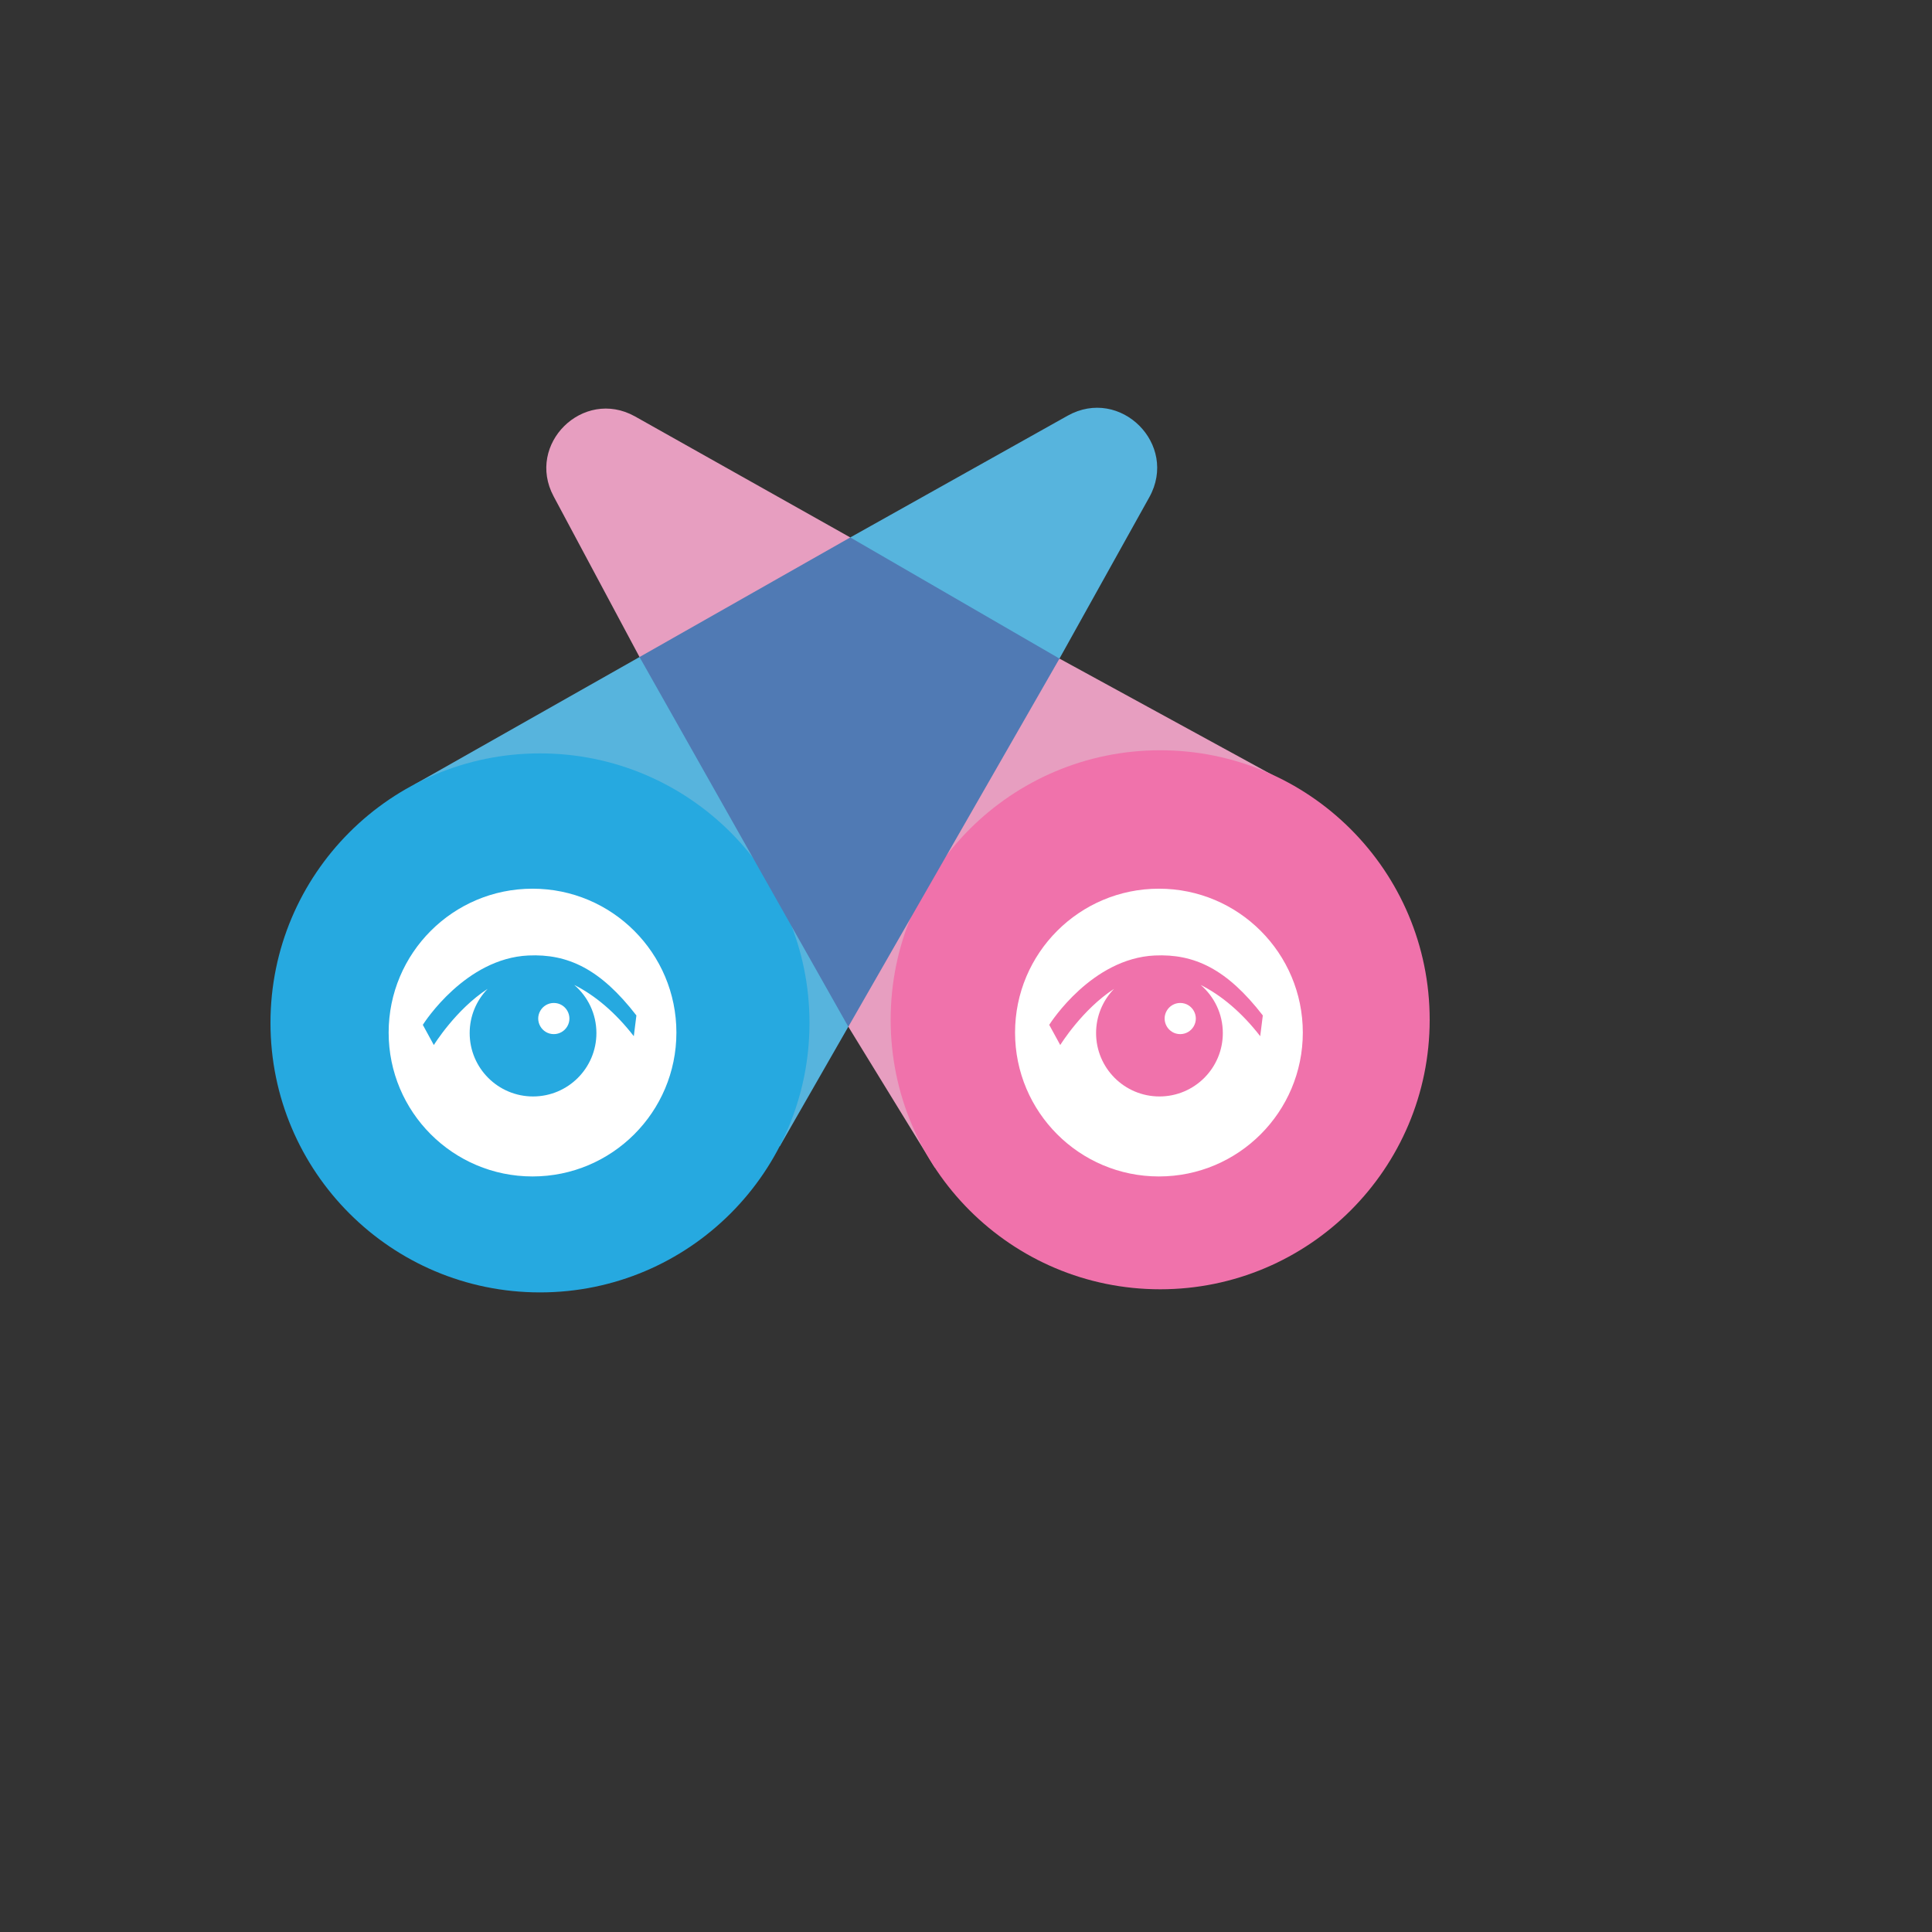 <svg xmlns="http://www.w3.org/2000/svg" version="1.1" xmlns:xlink="http://www.w3.org/1999/xlink" width="100%" height="100%" id="svgWorkerArea" viewBox="-25 -25 625 625" xmlns:idraw="https://idraw.muisca.co" style="background: white;"><rect x="-25" y="-25" width="625" height="625" fill="#333333" stroke="none"/><defs id="defsdoc"><pattern id="patternBool" x="0" y="0" width="10" height="10" patternUnits="userSpaceOnUse" patternTransform="rotate(35)"><circle cx="5" cy="5" r="4" style="stroke: none;fill: #ff000070;"></circle></pattern></defs><g id="fileImp-607799550" class="cosito"><path id="pathImp-592958979" fill="#e79ec0" class="grouped" d="M181.885 187.548C181.885 187.548 183.906 187.69 183.906 187.69 183.906 187.69 249.613 150.404 249.613 150.404 249.613 150.404 250.063 148.86 250.063 148.86 250.063 148.86 180.36 109.675 180.36 109.675 163.598 100.4 145.063 118.668 154.095 135.563 154.095 135.563 181.885 187.548 181.885 187.548"></path><path id="pathImp-83964482" fill="#57b4dd" class="grouped" d="M317.736 188.053C317.736 188.053 315.427 188.219 315.427 188.219 315.427 188.219 250.239 150.465 250.239 150.465 250.239 150.465 250.063 148.86 250.063 148.86 250.063 148.86 320.356 109.489 320.356 109.489 337.425 99.93 356.312 118.769 346.797 135.861 346.797 135.861 317.736 188.053 317.736 188.053"></path><path id="pathImp-257349701" fill="#e79ec0" class="grouped" d="M249.432 307.143C249.432 307.144 249.265 301.808 249.265 301.808 249.265 301.808 313.787 190.237 313.787 190.237 313.787 190.237 317.737 188.055 317.737 188.055 317.737 188.055 387.124 225.968 387.124 225.968 387.124 225.968 277.409 352.722 277.409 352.722 277.409 352.722 249.432 307.144 249.432 307.143"></path><path id="pathImp-962287740" fill="#57b4dd" class="grouped" d="M249.432 307.143C249.432 307.144 227.254 345.833 227.254 345.833 227.254 345.833 108.874 228.886 108.874 228.886 108.874 228.886 181.885 187.548 181.885 187.548 181.885 187.548 185.389 187.858 185.389 187.858 185.389 187.858 249.939 302.145 249.939 302.145 249.939 302.145 249.432 307.144 249.432 307.143"></path><path id="pathImp-943206104" fill="#f072ab" class="grouped" d="M437.5 304.896C437.5 353.049 398.465 392.082 350.312 392.082 302.162 392.082 263.128 353.049 263.128 304.896 263.128 256.744 302.162 217.71 350.314 217.71 398.463 217.71 437.5 256.744 437.5 304.896"></path><path id="pathImp-591794677" fill="#26a9e0" class="grouped" d="M236.872 305.904C236.872 354.057 197.837 393.092 149.686 393.092 101.534 393.09 62.5 354.057 62.5 305.903 62.5 257.749 101.534 218.72 149.686 218.72 197.837 218.72 236.872 257.753 236.872 305.907"></path><path id="pathImp-350340634" fill="#507ab4" class="grouped" d="M250.063 148.861C250.063 148.861 317.737 188.053 317.737 188.053 317.737 188.053 249.432 307.145 249.432 307.145 249.432 307.145 181.885 187.548 181.885 187.548 181.885 187.548 250.063 148.861 250.063 148.861"></path><path id="pathImp-953640249" fill="#fff" class="grouped" d="M396.458 309.034C396.458 334.74 375.619 355.579 349.914 355.579 324.207 355.579 303.37 334.74 303.37 309.034 303.37 283.329 324.207 262.491 349.914 262.491 375.619 262.491 396.458 283.329 396.458 309.034"></path><path id="pathImp-820608079" fill="#f072ab" class="grouped" d="M356.803 309.538C352.923 309.538 350.498 305.338 352.438 301.978 353.338 300.418 355.002 299.457 356.803 299.457 360.683 299.457 363.108 303.658 361.168 307.018 360.268 308.578 358.604 309.538 356.803 309.538M335.406 294.89C331.667 298.714 329.576 303.853 329.582 309.202 329.582 320.523 338.761 329.702 350.082 329.702 361.404 329.702 370.582 320.523 370.582 309.203 370.582 302.97 367.801 297.388 363.413 293.627 370.06 296.941 376.753 302.548 382.68 310.209 382.68 310.209 383.519 303.49 383.519 303.49 371.853 288.41 361.334 283.513 348.547 284.101 328.265 285.051 314.981 305.657 314.425 306.534 314.425 306.534 317.988 313.067 317.988 313.067 318.074 312.933 325.092 301.573 335.406 294.889 335.406 294.889 335.406 294.89 335.406 294.89"></path><path id="pathImp-830402368" fill="#fff" class="grouped" d="M193.815 309.034C193.815 334.74 172.976 355.579 147.27 355.579 121.564 355.579 100.727 334.74 100.727 309.034 100.727 283.329 121.564 262.491 147.27 262.491 172.976 262.491 193.815 283.329 193.815 309.034"></path><path id="pathImp-391377018" fill="#26a9e0" class="grouped" d="M154.16 309.538C150.279 309.538 147.854 305.338 149.794 301.978 150.695 300.418 152.359 299.457 154.16 299.457 158.04 299.457 160.465 303.658 158.525 307.018 157.625 308.578 155.96 309.538 154.16 309.538M132.763 294.89C129.023 298.714 126.932 303.853 126.939 309.202 126.939 320.523 136.117 329.702 147.439 329.702 158.761 329.702 167.938 320.523 167.938 309.203 167.938 302.97 165.158 297.388 160.769 293.627 167.417 296.941 174.109 302.548 180.036 310.209 180.036 310.209 180.875 303.49 180.875 303.49 169.209 288.41 158.69 283.513 145.904 284.101 125.622 285.051 112.337 305.657 111.782 306.534 111.782 306.534 115.344 313.067 115.344 313.067 115.429 312.933 122.449 301.573 132.763 294.889 132.763 294.889 132.763 294.89 132.763 294.89"></path></g></svg>